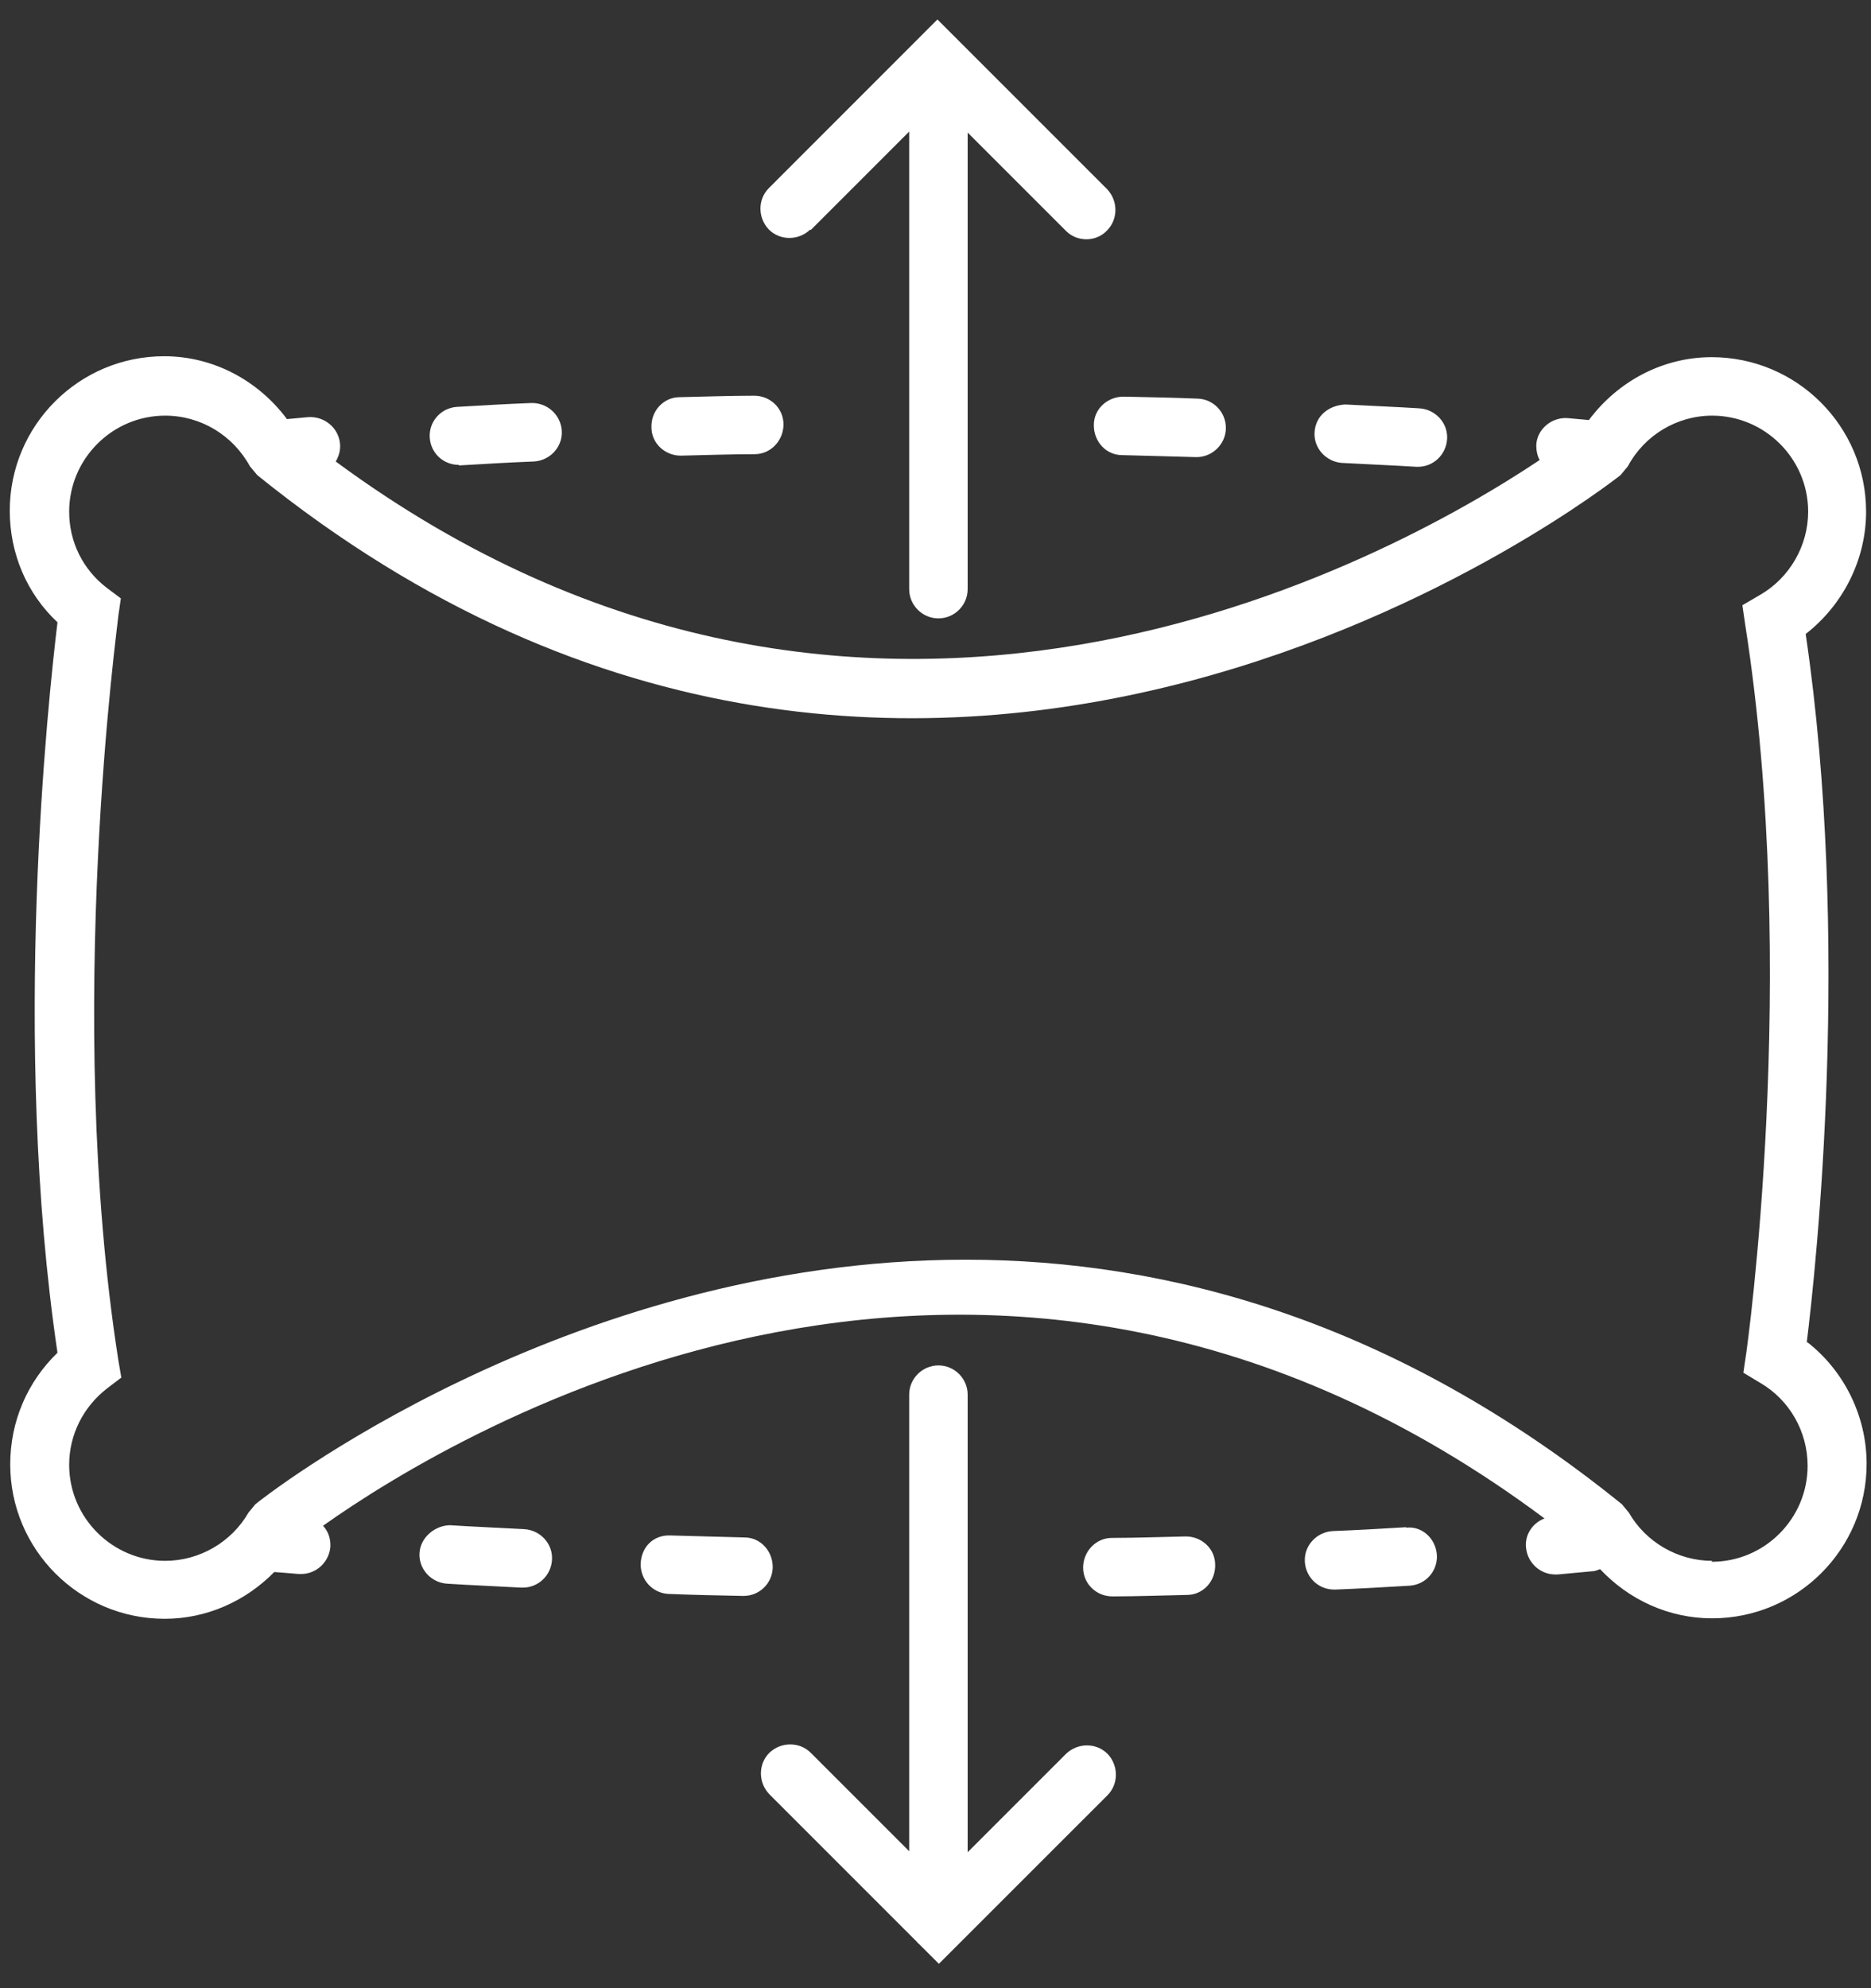 <svg xmlns="http://www.w3.org/2000/svg" fill="none" viewBox="0 0 32 34" height="34" width="32">
<rect x="0" y="0" width="32" height="34" fill="#333333" stroke="none"/>
<path fill="white" d="M30.9 22.967C31.067 21.617 31.658 16.1 30.883 10.842C31.525 10.342 31.916 9.567 31.916 8.75C31.916 7.292 30.733 6.108 29.275 6.108C28.433 6.108 27.666 6.525 27.175 7.183L26.808 7.15C26.541 7.133 26.291 7.333 26.275 7.608C26.275 7.7 26.291 7.792 26.333 7.867C23.75 9.592 14.783 14.558 5.742 7.892C5.792 7.808 5.825 7.708 5.816 7.592C5.792 7.317 5.55 7.117 5.275 7.133L4.908 7.167C4.417 6.508 3.65 6.092 2.808 6.092C1.35 6.092 0.167 7.275 0.167 8.733C0.167 9.467 0.458 10.15 0.983 10.642C0.825 11.958 0.192 17.783 0.983 23.133C0.467 23.633 0.175 24.308 0.175 25.042C0.175 26.5 1.358 27.683 2.817 27.683C3.533 27.683 4.2 27.383 4.691 26.883C4.792 26.892 4.933 26.9 5.108 26.917C5.125 26.917 5.133 26.917 5.15 26.917C5.408 26.917 5.625 26.717 5.65 26.458C5.658 26.317 5.617 26.192 5.525 26.092C7.816 24.467 16.975 18.925 26.416 25.967C26.216 26.042 26.075 26.242 26.1 26.467C26.125 26.725 26.341 26.925 26.6 26.925C26.616 26.925 26.633 26.925 26.642 26.925L27.267 26.867C27.267 26.867 27.333 26.85 27.366 26.833C27.858 27.358 28.541 27.675 29.283 27.675C30.741 27.675 31.925 26.492 31.925 25.033C31.925 24.217 31.541 23.442 30.908 22.95L30.9 22.967ZM29.283 26.692C28.7 26.692 28.15 26.375 27.858 25.867L27.741 25.725C23.866 22.592 19.983 21.542 16.517 21.542C9.642 21.542 4.441 25.658 4.367 25.725L4.25 25.867C3.958 26.375 3.408 26.692 2.825 26.692C1.925 26.692 1.183 25.958 1.183 25.05C1.183 24.533 1.425 24.058 1.833 23.742L2.075 23.558L2.025 23.267C1.091 17.308 2.025 10.592 2.025 10.525L2.067 10.233L1.833 10.058C1.417 9.742 1.183 9.267 1.183 8.75C1.183 7.85 1.917 7.108 2.825 7.108C3.433 7.108 3.983 7.442 4.275 7.975L4.4 8.125C15.925 17.433 27.6 8.217 27.716 8.125L27.841 7.975C28.125 7.442 28.683 7.108 29.283 7.108C30.183 7.108 30.925 7.842 30.925 8.75C30.925 9.333 30.608 9.883 30.1 10.175L29.8 10.35L29.85 10.692C30.783 16.65 29.875 23.083 29.866 23.142L29.817 23.475L30.108 23.65C30.608 23.942 30.916 24.483 30.916 25.067C30.916 25.967 30.183 26.708 29.275 26.708L29.283 26.692Z"></path>
<path fill="white" d="M11.633 7.792H11.65C12.075 7.783 12.492 7.767 12.908 7.767C13.183 7.767 13.4 7.533 13.4 7.258C13.4 6.983 13.175 6.767 12.9 6.767H12.892C12.475 6.767 12.05 6.783 11.625 6.792C11.35 6.792 11.133 7.025 11.142 7.308C11.142 7.583 11.375 7.792 11.642 7.792H11.633Z"></path>
<path fill="white" d="M18.708 7.275C18.708 7.55 18.916 7.783 19.192 7.783C19.625 7.792 20.041 7.808 20.45 7.817H20.466C20.733 7.817 20.958 7.6 20.966 7.333C20.975 7.058 20.758 6.825 20.483 6.817C20.075 6.8 19.65 6.792 19.216 6.783C18.942 6.783 18.708 6.992 18.708 7.267V7.275Z"></path>
<path fill="white" d="M22.966 7.917C23.416 7.942 23.833 7.958 24.225 7.983H24.25C24.517 7.983 24.733 7.775 24.75 7.508C24.767 7.233 24.55 7 24.275 6.983C23.883 6.958 23.458 6.942 23.008 6.917C22.716 6.933 22.5 7.117 22.483 7.392C22.466 7.667 22.683 7.9 22.958 7.917H22.966Z"></path>
<path fill="white" d="M7.841 7.958C7.841 7.958 7.858 7.958 7.875 7.958C8.291 7.933 8.716 7.908 9.133 7.892C9.408 7.875 9.625 7.642 9.608 7.367C9.591 7.092 9.358 6.883 9.083 6.892C8.666 6.908 8.242 6.933 7.816 6.958C7.542 6.975 7.333 7.208 7.35 7.483C7.367 7.75 7.583 7.95 7.85 7.95L7.841 7.958Z"></path>
<path fill="white" d="M20.291 26.275H20.275C19.85 26.283 19.433 26.3 19.017 26.3C18.741 26.3 18.525 26.533 18.525 26.808C18.525 27.083 18.75 27.3 19.025 27.3H19.033C19.45 27.3 19.875 27.283 20.3 27.275C20.575 27.275 20.791 27.042 20.783 26.758C20.783 26.483 20.55 26.275 20.283 26.275H20.291Z"></path>
<path fill="white" d="M24.05 26.117C23.633 26.142 23.208 26.167 22.791 26.183C22.517 26.2 22.3 26.433 22.317 26.708C22.333 26.975 22.55 27.183 22.817 27.183H22.841C23.258 27.167 23.683 27.142 24.108 27.117C24.383 27.1 24.591 26.867 24.575 26.592C24.558 26.317 24.325 26.092 24.05 26.125V26.117Z"></path>
<path fill="white" d="M8.958 26.15C8.508 26.125 8.091 26.108 7.7 26.083C7.45 26.083 7.191 26.283 7.175 26.558C7.158 26.833 7.375 27.067 7.65 27.083C8.041 27.108 8.466 27.125 8.916 27.15H8.941C9.208 27.15 9.425 26.942 9.441 26.675C9.458 26.4 9.242 26.167 8.966 26.15H8.958Z"></path>
<path fill="white" d="M13.216 26.8C13.216 26.525 13.008 26.292 12.733 26.292C12.3 26.283 11.883 26.267 11.475 26.258C11.166 26.242 10.966 26.467 10.958 26.742C10.95 27.017 11.166 27.25 11.441 27.258C11.85 27.275 12.275 27.283 12.708 27.292H12.716C12.992 27.292 13.208 27.075 13.216 26.808V26.8Z"></path>
<path fill="white" d="M13.867 3.933L15.55 2.25V10.075C15.55 10.35 15.775 10.575 16.05 10.575C16.325 10.575 16.55 10.35 16.55 10.075V2.267L18.233 3.95C18.333 4.05 18.458 4.092 18.583 4.092C18.708 4.092 18.841 4.042 18.933 3.942C19.125 3.75 19.125 3.433 18.933 3.233L16.408 0.708C16.408 0.708 16.383 0.683 16.375 0.675L16.033 0.333L13.15 3.217C12.958 3.408 12.958 3.725 13.15 3.925C13.341 4.117 13.658 4.117 13.858 3.925L13.867 3.933Z"></path>
<path fill="white" d="M18.233 29.992L16.55 31.675V23.85C16.55 23.575 16.325 23.35 16.05 23.35C15.775 23.35 15.55 23.575 15.55 23.85V31.658L13.867 29.975C13.675 29.783 13.358 29.783 13.158 29.975C12.966 30.167 12.966 30.483 13.158 30.683L15.683 33.208C15.683 33.208 15.7 33.233 15.716 33.242L16.058 33.583L18.942 30.7C19.133 30.508 19.133 30.192 18.942 29.992C18.75 29.8 18.433 29.8 18.233 29.992Z"></path>
</svg>
